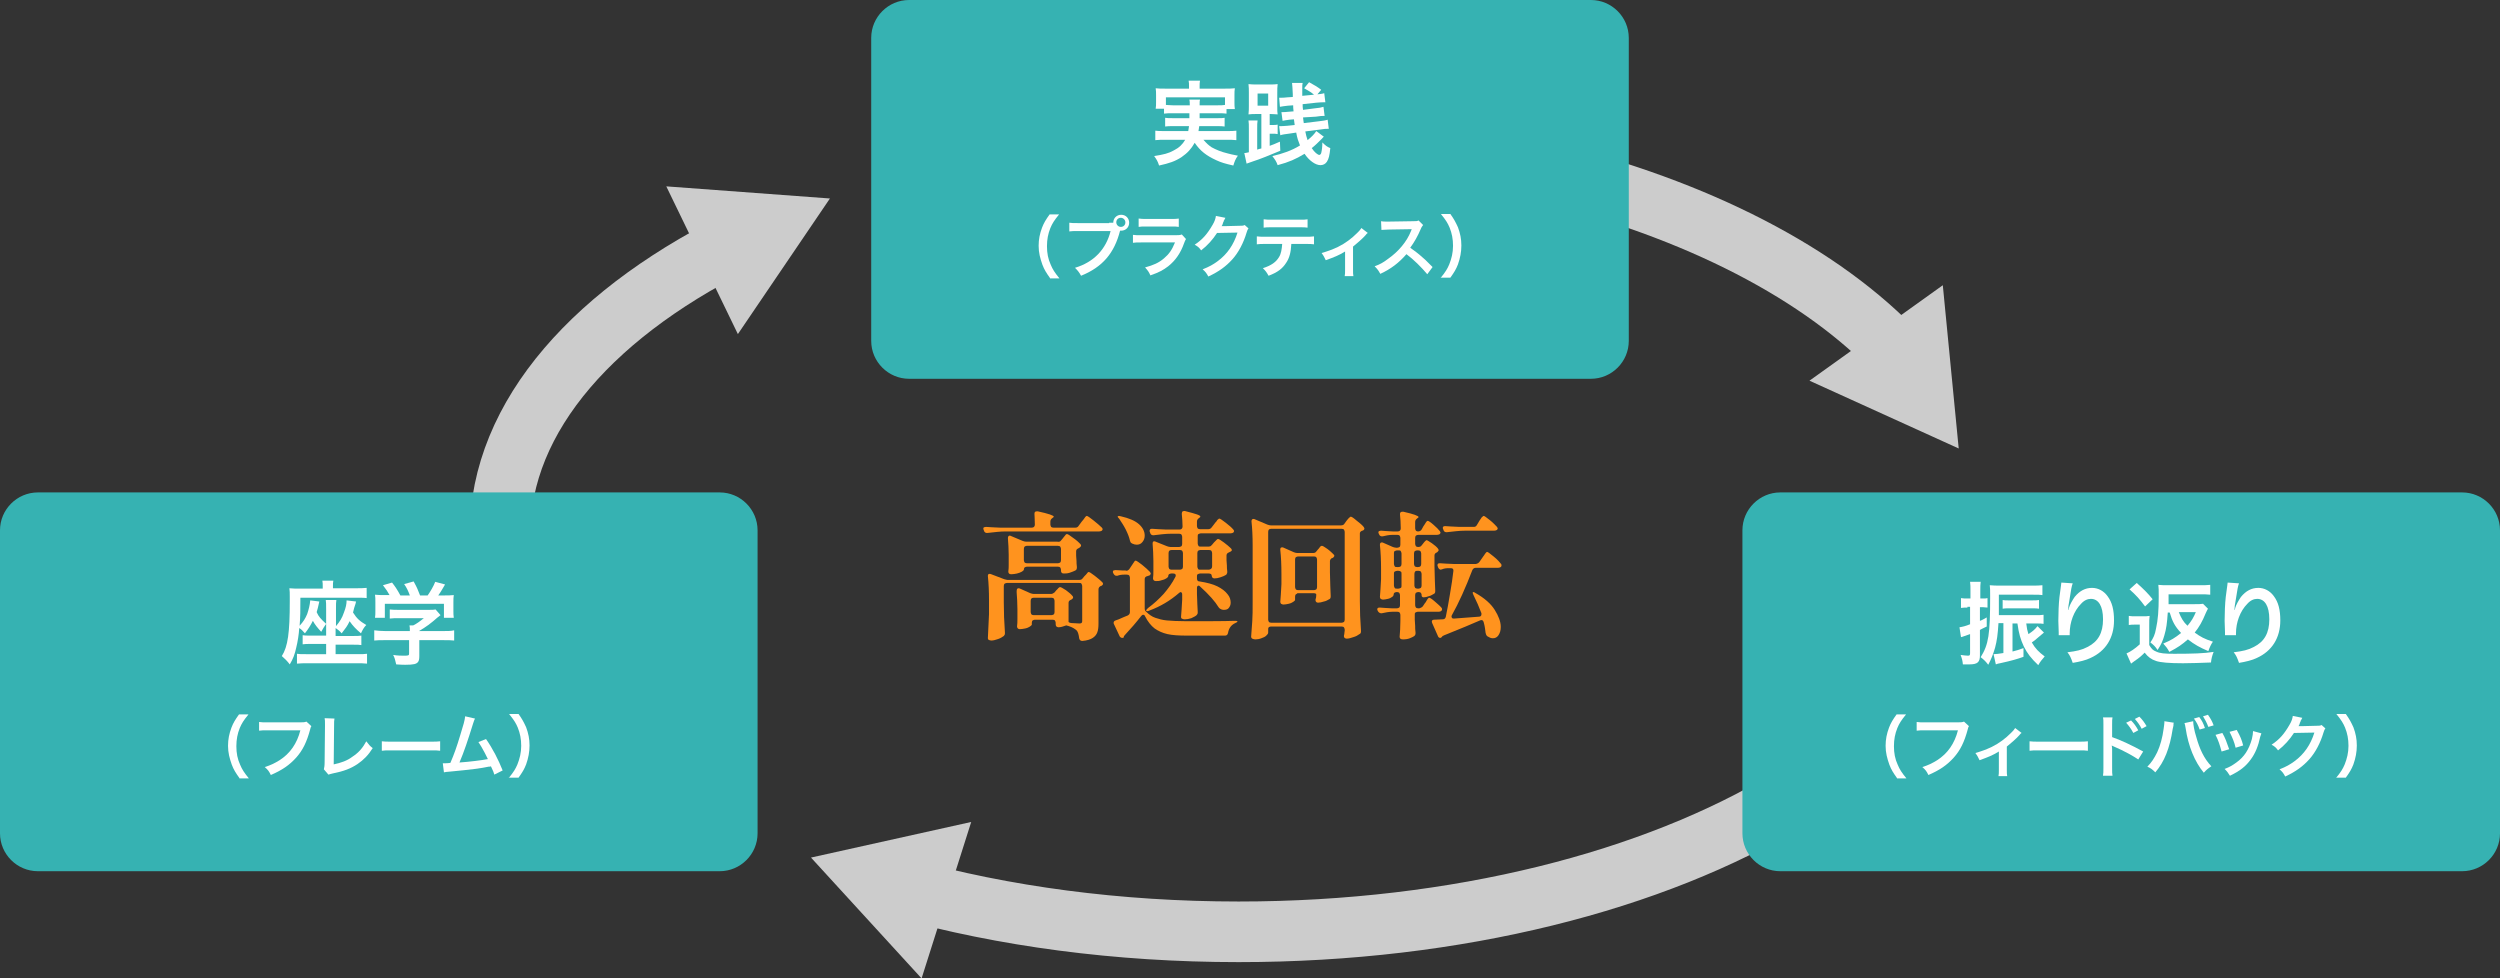 <?xml version="1.0" encoding="utf-8"?>
<!-- Generator: Adobe Illustrator 25.2.0, SVG Export Plug-In . SVG Version: 6.00 Build 0)  -->
<svg version="1.1" id="レイヤー_1" xmlns="http://www.w3.org/2000/svg" xmlns:xlink="http://www.w3.org/1999/xlink" x="0px"
	 y="0px" viewBox="0 0 660 258.3" style="enable-background:new 0 0 660 258.3;" xml:space="preserve">
<rect x="0" y="0" width="660" height="258.3" fill="#333333" stroke="none"/>
<style type="text/css">
	.st0{fill:none;stroke:#CCCCCC;stroke-width:16;stroke-miterlimit:10;}
	.st1{fill:#36B2B2;}
	.st2{fill:#FFFFFF;}
	.st3{fill:#FF931E;}
	.st4{fill:#CCCCCC;}
</style>
<path class="st0" d="M472.4,210.9C436.7,232.5,384.8,246,327,246c-32,0-62.1-4.1-88.7-11.5"/>
<path class="st0" d="M414.8,47.2c39.8,10.8,71.7,28.7,90.1,50.7"/>
<path class="st0" d="M132,141c0-31.3,25.4-59.4,65.7-78.6"/>
<path class="st1" d="M420,100H240c-5.5,0-10-4.5-10-10V10c0-5.5,4.5-10,10-10h180c5.5,0,10,4.5,10,10v80C430,95.5,425.5,100,420,100
	z"/>
<g>
	<g>
		<path class="st2" d="M309.6,29.9c-1.1,0-1.7,0-2.3,0.1v-1.3h-2.2c0.1-0.6,0.1-1,0.1-1.8v-1.8c0-0.6,0-1.2-0.1-1.8
			c0.8,0.1,1.4,0.1,2.6,0.1h6.2v-0.6c0-0.6,0-1-0.1-1.5h3c-0.1,0.5-0.1,0.9-0.1,1.5v0.6h6.6c1.2,0,1.8,0,2.7-0.1
			c-0.1,0.6-0.1,1.1-0.1,1.8V27c0,0.7,0,1.2,0.1,1.8h-2.2V30c-0.6-0.1-1.2-0.1-2.3-0.1h-4.8c0,0.8,0,0.8,0,1.3h4.5
			c1.2,0,1.6,0,2.1-0.1v2.3c-0.6-0.1-1-0.1-2.1-0.1h-4.6c-0.1,0.6-0.1,0.8-0.2,1.3h7.5c1.2,0,1.8,0,2.5-0.1V37
			c-0.9-0.1-1.5-0.1-2.6-0.1h-6.1c0.9,1,1.3,1.4,2.2,2c1.1,0.6,2.5,1.2,4.2,1.6c0.6,0.2,1.3,0.3,2.7,0.6c-0.6,0.8-0.9,1.6-1.2,2.6
			c-2.2-0.5-3.2-0.8-4.5-1.4c-2.6-1.2-4.2-2.4-5.7-4.6c-0.9,1.6-1.9,2.7-3.5,3.8c-1.7,1.1-3.2,1.6-5.9,2.2c-0.4-1.2-0.6-1.5-1.3-2.5
			c2.5-0.4,3.8-0.7,5.2-1.5c1.4-0.7,2.3-1.6,3-2.8h-5.3c-0.9,0-1.7,0-2.6,0.1v-2.5c0.6,0.1,1.2,0.1,2.4,0.1h6.3
			c0.1-0.5,0.1-0.7,0.2-1.3h-4.1c-1.2,0-1.5,0-2.2,0.1v-2.3c0.6,0.1,1,0.1,2.2,0.1h4.2c0-0.7,0-0.7,0-1.3H309.6z M314.1,27.8
			c0-0.8,0-1.1-0.1-1.5h2.8c-0.1,0.3-0.1,0.6-0.1,1.5h4.8c0.9,0,1.3,0,1.9-0.1v-2h-15.6v2c0.4,0,1,0.1,1.8,0.1H314.1z"/>
		<path class="st2" d="M332.9,30.1h-1.2c-0.8,0-1.4,0-2.1,0.1c0.1-0.9,0.1-1.5,0.1-2.4v-3.2c0-0.9,0-1.6-0.1-2.4
			c0.7,0.1,1.3,0.1,2.3,0.1h3.1c1.1,0,1.6,0,2.3-0.1c-0.1,0.8-0.1,1.4-0.1,2.4v3.2c0,1.5,0,1.8,0.1,2.4c-0.5,0-1-0.1-1.9-0.1h-0.2
			V33h0.6c0.8,0,1.1,0,1.5-0.1v2.5c-0.5-0.1-0.8-0.1-1.5-0.1h-0.6v3.2c0.9-0.3,1.3-0.5,2.7-1.1l0.1,2.4c-2.9,1.2-5.3,2.2-7.2,2.8
			c-0.8,0.3-1.1,0.4-1.7,0.6l-0.6-2.8c0.5,0,0.6-0.1,1.2-0.2v-6c0-1.2,0-1.8-0.1-2.4h2.4c-0.1,0.6-0.1,1.1-0.1,2.3v5.4
			c0.6-0.2,0.6-0.2,1.1-0.3V30.1z M332,27.9h2.8v-3.2H332V27.9z M349.5,36.1c-0.2,0.1-0.2,0.2-0.5,0.5c-1,1-1.8,1.8-2.7,2.5
			c0.7,1.1,1.6,1.8,2,1.8c0.2,0,0.4-0.2,0.5-0.5c0.2-0.8,0.3-1.7,0.3-2.8c0.8,0.8,1.3,1.2,2.1,1.5c-0.2,2-0.4,2.8-0.9,3.6
			c-0.4,0.6-1,0.9-1.7,0.9c-1.3,0-3-1.2-4.2-3c-2.3,1.4-4.1,2.2-7.1,3c-0.3-0.9-0.7-1.5-1.4-2.4c2.7-0.6,5.2-1.5,7.3-2.8
			c-0.5-1.3-0.7-1.8-1-3.4l-2,0.3c-0.8,0.1-1.6,0.2-2.2,0.4l-0.3-2.4c0.6,0,1.2,0,2.2-0.1l1.9-0.2c-0.1-0.6-0.1-0.8-0.2-1.5
			l-1.2,0.1c-0.8,0.1-1.3,0.2-1.8,0.3l-0.3-2.3c0.1,0,0.2,0,0.2,0c0.4,0,1,0,1.7-0.1l1.3-0.1c-0.1-1-0.1-1-0.1-1.6l-1.4,0.1
			c-1,0.1-1.5,0.2-2.1,0.3l-0.2-2.4c0.2,0,0.4,0,0.4,0c0.4,0,1.1,0,1.7-0.1l1.5-0.1c0-0.4,0-0.4,0-0.7c-0.1-1.9-0.1-2.2-0.2-3h2.8
			c-0.1,0.4-0.1,0.6-0.1,1.5c0,0.7,0,1.1,0,1.9l3.1-0.3c-0.7-0.6-1.2-0.9-2.6-1.7l1.3-1.6c1.3,0.7,2.3,1.3,3.2,2l-1,1.2
			c0.8-0.1,1.2-0.1,1.8-0.3l0.3,2.4c-0.1,0-0.2,0-0.3,0c-0.4,0-1,0-2,0.1l-3.7,0.4c0,0.7,0,0.7,0.1,1.5l3.1-0.4
			c1.2-0.1,1.6-0.2,2.3-0.4l0.3,2.4c-0.7,0-1.1,0-2.3,0.2L344,31c0.1,0.7,0.1,1,0.2,1.5l4.1-0.5c0.9-0.1,1.6-0.2,2.2-0.4l0.3,2.4
			c-0.7,0-1.2,0-2.3,0.2l-3.9,0.5c0.2,1,0.3,1.4,0.6,2.3c1.2-1,1.7-1.5,2.3-2.4L349.5,36.1z"/>
	</g>
</g>
<g>
	<path class="st3" d="M284.7,138.9l0.8-1.1l0.5-0.6c0.2-0.3,0.4-0.5,0.5-0.7c0.2-0.2,0.3-0.3,0.4-0.3c0.2,0,0.8,0.4,1.8,1.2
		c1,0.8,1.8,1.5,2.2,1.9c0.1,0.1,0.2,0.3,0.2,0.4s-0.1,0.3-0.2,0.4c-0.2,0.1-0.4,0.2-0.7,0.2h-24.7c-1.5,0-3,0.2-4.8,0.4h-0.2
		c-0.3,0-0.6-0.2-0.7-0.5l-0.1-0.3c-0.1-0.1-0.1-0.3-0.1-0.4s0.1-0.3,0.2-0.3s0.3-0.1,0.5-0.1c0.8,0.1,2.1,0.1,3.7,0.2h8.4
		c0.5,0,0.8-0.3,0.8-0.8c0-1.3-0.1-2.3-0.1-2.8v-0.1c0-0.4,0.2-0.6,0.6-0.6c0.1,0,0.2,0,0.3,0c2.8,0.6,4.2,1.1,4.2,1.4
		c0,0.1-0.1,0.2-0.3,0.3l-0.1,0.1c-0.3,0.2-0.5,0.5-0.5,0.9v0.8c0,0.2,0.1,0.4,0.2,0.6c0.1,0.1,0.3,0.2,0.6,0.2h5.8
		C284.2,139.3,284.5,139.2,284.7,138.9z M278.4,156.4l0.4-0.5c0.1-0.1,0.2-0.2,0.4-0.4c0.1-0.2,0.3-0.3,0.4-0.4
		c0.1-0.1,0.2-0.1,0.3-0.1c0.2,0,0.7,0.3,1.5,0.8c0.8,0.6,1.4,1.1,1.7,1.5c0.1,0.1,0.2,0.2,0.2,0.4c0,0.2-0.1,0.3-0.3,0.5l-0.2,0.1
		c-0.2,0.1-0.4,0.2-0.5,0.3s-0.2,0.3-0.2,0.5v5.1c0.2,0.2,0.6,0.3,1,0.3l1.9,0.1c0.5,0,0.7-0.2,0.7-0.6v-9.3c0-0.2-0.1-0.4-0.2-0.6
		s-0.3-0.2-0.6-0.2h-19.1c-0.2,0-0.4,0.1-0.6,0.2c-0.1,0.1-0.2,0.3-0.2,0.6v4.3c0,2.6,0.1,5.2,0.3,8v0.2c0,0.3-0.1,0.5-0.3,0.7
		c-0.4,0.3-0.9,0.6-1.5,0.8c-0.6,0.2-1.2,0.4-1.8,0.4c-0.3,0-0.5-0.1-0.7-0.2c-0.2-0.1-0.2-0.3-0.2-0.5c0.1-2.1,0.2-4.2,0.3-6.3
		v-3.6c0-2.4-0.1-4.5-0.3-6.4v-0.1c0-0.4,0.2-0.5,0.5-0.5c0,0,0.2,0,0.4,0.1l3.4,1.3c0.4,0.1,0.7,0.2,0.9,0.2h18.9
		c0.4,0,0.7-0.1,0.9-0.4l0.5-0.6c0.1-0.1,0.2-0.2,0.4-0.4c0.2-0.2,0.3-0.4,0.4-0.5c0.1-0.1,0.2-0.2,0.3-0.2c0.2,0,0.7,0.3,1.6,1
		c0.9,0.7,1.5,1.2,2,1.7c0.1,0.1,0.2,0.3,0.2,0.4c0,0.2-0.1,0.3-0.3,0.5c-0.1,0-0.2,0.1-0.3,0.1c-0.4,0.2-0.6,0.5-0.6,0.9v9.1
		c0,0.9-0.1,1.7-0.3,2.2c-0.2,0.6-0.6,1.1-1.2,1.5c-0.6,0.4-1.5,0.7-2.7,0.8h-0.1c-0.4,0-0.7-0.2-0.8-0.7c-0.1-0.9-0.3-1.6-0.6-2
		c-0.5-0.5-1.2-0.9-2.1-1.2l-0.7-0.2v0c-0.8,0.3-1.5,0.5-2.1,0.5c-0.2,0-0.3-0.1-0.5-0.2c-0.1-0.1-0.2-0.3-0.2-0.6v-0.4
		c0-0.2-0.1-0.4-0.2-0.6c-0.1-0.1-0.3-0.2-0.6-0.2h-4.7c-0.2,0-0.4,0.1-0.6,0.2c-0.1,0.1-0.2,0.3-0.2,0.6v0.5c0,0.1-0.2,0.3-0.5,0.5
		c-0.3,0.2-0.7,0.4-1.2,0.5c-0.5,0.1-1,0.2-1.5,0.2c-0.2,0-0.4-0.1-0.5-0.2s-0.2-0.3-0.2-0.5c0.1-0.7,0.1-1.3,0.1-1.9l0-0.9v-1.8
		c0-1.6-0.1-3.1-0.2-4.4V156c0-0.5,0.2-0.7,0.5-0.7c0.1,0,0.2,0,0.4,0.1l2.7,1.2c0.3,0.1,0.6,0.2,0.9,0.2h4.7
		C277.8,156.8,278.1,156.6,278.4,156.4z M280.1,142.7l0.5-0.6c0.1-0.1,0.2-0.3,0.4-0.5s0.3-0.4,0.4-0.5c0.1-0.1,0.2-0.1,0.3-0.1
		c0.2,0,0.7,0.3,1.6,1c0.9,0.6,1.5,1.2,1.9,1.6c0.1,0.1,0.2,0.3,0.2,0.4c0,0.2-0.1,0.3-0.3,0.5l-0.3,0.2c-0.2,0.1-0.4,0.2-0.5,0.3
		c-0.1,0.1-0.2,0.3-0.2,0.5v1.2l0.1,1.4c0,0.4,0,0.9,0.1,1.6c0,0.2,0,0.4-0.1,0.6c0,0.1-0.2,0.2-0.3,0.3c-0.4,0.2-0.9,0.4-1.5,0.6
		c-0.6,0.2-1.2,0.2-1.6,0.2c-0.5,0-0.7-0.3-0.7-0.8v-0.2c0-0.2-0.1-0.4-0.2-0.6c-0.1-0.1-0.3-0.2-0.6-0.2h-8.2
		c-0.2,0-0.4,0.1-0.6,0.2c-0.1,0.1-0.2,0.3-0.2,0.6v0c0,0.1-0.2,0.3-0.5,0.5c-0.4,0.2-0.8,0.4-1.3,0.5s-1,0.2-1.5,0.2
		s-0.8-0.2-0.8-0.7c0.1-0.6,0.1-1.3,0.1-1.8l0-0.9v-1.7c0-1.5-0.1-3-0.2-4.3v-0.1c0-0.2,0-0.3,0.1-0.5c0.1-0.1,0.2-0.2,0.3-0.2
		c0.1,0,0.3,0,0.4,0.1l3.1,1.3c0.3,0.1,0.6,0.2,0.9,0.2h8.2C279.6,143.1,279.9,143,280.1,142.7z M270.5,144.3
		c-0.1,0.1-0.2,0.3-0.2,0.6v3c0,0.2,0.1,0.4,0.2,0.6c0.1,0.1,0.3,0.2,0.6,0.2h8.2c0.2,0,0.4-0.1,0.6-0.2c0.1-0.1,0.2-0.3,0.2-0.6v-3
		c0-0.2-0.1-0.4-0.2-0.6c-0.1-0.1-0.3-0.2-0.6-0.2h-8.2C270.8,144.1,270.7,144.2,270.5,144.3z M272.3,158c-0.1,0.1-0.2,0.3-0.2,0.6
		v3c0,0.2,0.1,0.4,0.2,0.6c0.1,0.1,0.3,0.2,0.6,0.2h4.7c0.2,0,0.4-0.1,0.6-0.2c0.1-0.1,0.2-0.3,0.2-0.6v-3c0-0.2-0.1-0.4-0.2-0.6
		c-0.1-0.1-0.3-0.2-0.6-0.2h-4.7C272.6,157.8,272.4,157.9,272.3,158z"/>
	<path class="st3" d="M298.1,150.3l0.6-0.9c0.1-0.1,0.2-0.3,0.4-0.6c0.2-0.3,0.3-0.4,0.4-0.6c0.1-0.1,0.2-0.2,0.3-0.2
		c0.2,0,0.8,0.4,1.7,1.1c0.9,0.7,1.6,1.4,2.1,1.9c0.1,0.2,0.2,0.3,0.2,0.4c0,0.2-0.1,0.3-0.3,0.5l-0.6,0.2c-0.5,0.1-0.7,0.4-0.7,0.8
		v7.7c0,0.4,0.1,0.7,0.4,0.9c0.7,0.7,1.5,1.3,2.4,1.6c0.9,0.3,1.9,0.6,3.1,0.7c1.2,0.1,2.9,0.2,5.1,0.2c5.7,0,10,0,12.7-0.1h0.2
		c0.4,0,0.6,0.1,0.6,0.2c0,0.1-0.2,0.2-0.6,0.4c-1.1,0.5-1.7,1.4-1.9,2.6c-0.1,0.5-0.4,0.7-0.8,0.7h-10c-2.2,0-3.9-0.1-5.2-0.4
		c-1.3-0.3-2.4-0.8-3.4-1.5c-0.9-0.7-1.8-1.8-2.5-3.2c-0.1-0.3-0.3-0.4-0.5-0.4c-0.2,0-0.3,0.1-0.5,0.3c-1.4,1.8-2.8,3.4-4.2,4.9
		c-0.2,0.3-0.4,0.4-0.4,0.5v0.1c0,0.2-0.1,0.3-0.4,0.3c-0.1,0-0.2,0-0.4-0.1s-0.2-0.2-0.3-0.3l-1.5-3.2c-0.1-0.1-0.1-0.3-0.1-0.4
		c0-0.3,0.2-0.5,0.5-0.6c0.4-0.1,1.1-0.4,2.2-0.9l1-0.4c0.4-0.2,0.6-0.5,0.6-0.9v-9.1c0-0.2-0.1-0.4-0.2-0.6
		c-0.1-0.1-0.3-0.2-0.6-0.2h-0.7c-0.7,0-1.3,0.1-1.8,0.3c-0.1,0-0.2,0-0.3,0c-0.3,0-0.5-0.2-0.7-0.5l-0.1-0.2
		c-0.1-0.1-0.1-0.3-0.1-0.4c0-0.1,0.1-0.3,0.2-0.3s0.3-0.1,0.5-0.1l1.8,0.1h0.8C297.5,150.8,297.8,150.6,298.1,150.3z M295.1,136.3
		c0.1,0,0.2-0.1,0.3-0.1l0.5,0.1c2.2,0.5,3.8,1.2,4.8,2.1c1,0.9,1.5,1.9,1.5,3c0,0.7-0.2,1.2-0.6,1.7c-0.4,0.5-0.9,0.7-1.5,0.7
		c-0.4,0-0.8-0.1-1.2-0.3c-0.2-0.1-0.3-0.2-0.4-0.3c-0.1-0.1-0.1-0.3-0.2-0.5c-0.2-0.9-0.6-1.9-1.1-2.9c-0.5-1-1.1-1.9-1.7-2.8
		C295.1,136.6,295,136.4,295.1,136.3z M319.6,144.2c0,0,0.1-0.1,0.4-0.4l0.5-0.6c0.1-0.1,0.2-0.2,0.4-0.4c0.2-0.2,0.3-0.3,0.4-0.4
		s0.2-0.1,0.3-0.1c0.2,0,0.7,0.3,1.5,0.9c0.8,0.6,1.4,1.1,1.9,1.6c0.1,0.1,0.2,0.3,0.2,0.4c0,0.2-0.1,0.3-0.3,0.4l-0.4,0.2
		c-0.2,0.1-0.4,0.2-0.5,0.3c-0.1,0.1-0.2,0.3-0.2,0.5v1.3l0.1,1.4c0,0.4,0,0.9,0.1,1.6c0,0.2,0,0.4-0.1,0.5c0,0.1-0.1,0.3-0.3,0.4
		c-0.3,0.2-0.8,0.4-1.4,0.6c-0.6,0.2-1.1,0.3-1.6,0.3c-0.2,0-0.4-0.1-0.5-0.2c-0.1-0.1-0.2-0.3-0.2-0.5c0-0.4-0.3-0.6-0.8-0.6h-2.3
		c-0.2,0-0.4,0.1-0.6,0.2s-0.2,0.3-0.2,0.6v0.5c0,0.5,0.2,0.8,0.7,0.8c1.9,0.3,3.5,0.7,4.7,1.3c1.2,0.6,2.1,1.3,2.7,2.1
		c0.6,0.7,0.8,1.5,0.8,2.2c0,0.6-0.2,1-0.5,1.4c-0.3,0.4-0.8,0.5-1.3,0.5c-0.1,0-0.3,0-0.6-0.1c-0.3-0.1-0.6-0.3-0.8-0.6
		c-0.9-1.5-2.5-3.3-4.8-5.4c-0.2-0.2-0.3-0.3-0.5-0.3c-0.1,0-0.2,0.1-0.3,0.2c-0.1,0.1-0.1,0.3-0.1,0.5v1.5c0.1,2.1,0.1,3.6,0.2,4.7
		v0.2c0,0.3-0.1,0.5-0.3,0.7c-0.3,0.3-0.8,0.5-1.4,0.8c-0.6,0.2-1.2,0.3-1.7,0.3c-0.4,0-0.6-0.1-0.8-0.2c-0.2-0.1-0.2-0.3-0.2-0.5
		c0.1-1.1,0.2-2.6,0.3-4.5v-1.3c0-0.2,0-0.3-0.1-0.5c-0.1-0.1-0.2-0.2-0.3-0.2c-0.1,0-0.3,0.1-0.5,0.3c-2.2,1.9-4.8,3.5-7.8,4.6
		c-0.4,0.2-0.7,0.2-0.8,0v-0.1c0-0.1,0.2-0.3,0.5-0.6c1.5-1.1,2.8-2.3,4.1-3.7c1.2-1.4,2.3-2.9,3.1-4.5c0.1-0.1,0.1-0.3,0.1-0.4
		c0-0.3-0.2-0.5-0.7-0.5h-0.5c-0.2,0-0.4,0.1-0.6,0.2c-0.1,0.1-0.2,0.3-0.2,0.6c0,0.1-0.2,0.3-0.5,0.5c-0.3,0.2-0.8,0.4-1.3,0.5
		c-0.5,0.2-1,0.2-1.5,0.2c-0.2,0-0.4-0.1-0.5-0.2c-0.1-0.1-0.2-0.3-0.2-0.5c0.1-0.6,0.1-1.3,0.1-1.9c0-0.4,0-0.7,0-0.9v-1.8
		c0-1.6-0.1-3.1-0.2-4.5v-0.1c0-0.4,0.1-0.6,0.4-0.6c0.1,0,0.3,0,0.4,0.1l3,1.2c0.3,0.1,0.6,0.2,0.9,0.2h2.3c0.2,0,0.4-0.1,0.6-0.2
		c0.1-0.1,0.2-0.3,0.2-0.6v-1.9c0-0.2-0.1-0.4-0.2-0.6c-0.1-0.1-0.3-0.2-0.6-0.2h-2.1c-1.5,0-3,0.2-4.6,0.4h-0.2
		c-0.3,0-0.6-0.2-0.7-0.5l-0.1-0.3c-0.1-0.1-0.1-0.3-0.1-0.4c0-0.2,0.1-0.3,0.2-0.4s0.3-0.1,0.5-0.1c0.8,0.1,2.1,0.1,3.7,0.2h3.5
		c0.5,0,0.8-0.3,0.8-0.8c0-1.1-0.1-2.2-0.2-3.3v-0.1c0-0.3,0.1-0.5,0.2-0.6c0.2-0.1,0.4-0.1,0.6-0.1c1.6,0.4,2.6,0.7,3.2,0.9
		c0.6,0.2,0.9,0.4,0.9,0.6c0,0.1-0.1,0.2-0.3,0.3l-0.1,0.1c-0.3,0.2-0.5,0.5-0.5,0.9v1.2c0,0.2,0.1,0.4,0.2,0.6
		c0.1,0.1,0.3,0.2,0.6,0.2h2.2c0.4,0,0.7-0.2,0.9-0.5l0.7-0.9c0.1-0.2,0.3-0.4,0.5-0.6c0.2-0.3,0.3-0.5,0.5-0.6
		c0.1-0.1,0.2-0.2,0.3-0.2c0.2,0,0.8,0.4,1.7,1.1c0.9,0.7,1.6,1.3,2,1.8c0.1,0.1,0.2,0.3,0.2,0.4c0,0.1-0.1,0.3-0.2,0.4
		c-0.2,0.1-0.4,0.2-0.7,0.2h-7.9c-0.2,0-0.4,0.1-0.6,0.2s-0.2,0.3-0.2,0.6v1.9c0,0.2,0.1,0.4,0.2,0.6s0.3,0.2,0.6,0.2h2.2
		C319.4,144.2,319.6,144.2,319.6,144.2z M308.7,145.4c-0.1,0.1-0.2,0.3-0.2,0.6v3.6c0,0.2,0.1,0.4,0.2,0.6c0.1,0.1,0.3,0.2,0.6,0.2
		h2.2c0.2,0,0.4-0.1,0.6-0.2c0.1-0.1,0.2-0.3,0.2-0.6V146c0-0.2-0.1-0.4-0.2-0.6c-0.1-0.1-0.3-0.2-0.6-0.2h-2.2
		C309,145.2,308.8,145.3,308.7,145.4z M319.8,150.1c0.1-0.1,0.2-0.3,0.2-0.6V146c0-0.2-0.1-0.4-0.2-0.6c-0.1-0.1-0.3-0.2-0.6-0.2
		h-2.3c-0.2,0-0.4,0.1-0.6,0.2c-0.1,0.1-0.2,0.3-0.2,0.6v3.6c0,0.2,0.1,0.4,0.2,0.6s0.3,0.2,0.6,0.2h2.3
		C319.4,150.3,319.6,150.3,319.8,150.1z"/>
	<path class="st3" d="M334.8,166c0,0.2,0,0.4,0,0.6l0,0.4c0,0.3-0.2,0.5-0.5,0.8c-0.3,0.3-0.7,0.5-1.3,0.7c-0.5,0.2-1.1,0.3-1.6,0.3
		c-0.3,0-0.6-0.1-0.8-0.2c-0.2-0.1-0.3-0.3-0.3-0.5c0.1-1.4,0.2-2.8,0.3-4.1c0.1-1.3,0.1-3.1,0.1-5.2v-14.8c0-2.4-0.1-4.5-0.3-6.3
		v-0.1c0-0.4,0.2-0.6,0.5-0.6c0.1,0,0.3,0,0.4,0.1l3.3,1.4c0.3,0.1,0.6,0.2,0.9,0.2H354c0.4,0,0.7-0.1,0.9-0.4l0.5-0.7
		c0.1-0.1,0.2-0.3,0.4-0.5c0.2-0.2,0.3-0.4,0.5-0.5c0.1-0.1,0.2-0.2,0.3-0.2c0.2,0,0.7,0.3,1.5,1c0.9,0.7,1.5,1.2,1.9,1.7
		c0.1,0.2,0.2,0.3,0.2,0.4c0,0.2-0.1,0.4-0.3,0.5c-0.1,0.1-0.2,0.1-0.3,0.1c-0.2,0.1-0.4,0.2-0.5,0.4c-0.1,0.1-0.1,0.3-0.1,0.5v17.6
		c0,2.6,0.1,5.3,0.3,7.9v0.2c0,0.3-0.1,0.6-0.4,0.7c-0.4,0.3-0.9,0.6-1.6,0.8c-0.6,0.2-1.2,0.4-1.7,0.4c-0.3,0-0.6-0.1-0.7-0.3
		c-0.1-0.1-0.1-0.2-0.1-0.4c0-0.1,0-0.3,0.1-0.5c0,0,0-0.4,0.1-0.9v-0.3c0-0.2-0.1-0.4-0.2-0.6c-0.1-0.1-0.3-0.2-0.6-0.2h-18.6
		C335.1,165.4,334.8,165.6,334.8,166z M335,139.8c-0.1,0.1-0.2,0.3-0.2,0.6v23.2c0,0.2,0.1,0.4,0.2,0.6c0.1,0.1,0.3,0.2,0.6,0.2
		h18.6c0.2,0,0.4-0.1,0.6-0.2c0.1-0.1,0.2-0.3,0.2-0.6v-23.2c0-0.2-0.1-0.4-0.2-0.6c-0.1-0.1-0.3-0.2-0.6-0.2h-18.6
		C335.3,139.6,335.1,139.7,335,139.8z M342.1,156.9c-0.1,0.1-0.2,0.3-0.2,0.6v0.9c0,0.1-0.2,0.3-0.5,0.5c-0.3,0.2-0.7,0.4-1.2,0.5
		c-0.5,0.1-0.9,0.2-1.4,0.2c-0.2,0-0.4-0.1-0.6-0.2c-0.1-0.1-0.2-0.3-0.2-0.5c0.1-1.2,0.2-2.7,0.3-4.7v-2.7c0-2.4-0.1-4.5-0.3-6.3
		V145c0-0.4,0.2-0.5,0.5-0.5c0.1,0,0.3,0,0.4,0.1l2.7,1.2c0.3,0.1,0.6,0.2,0.9,0.2h4.1c0.4,0,0.7-0.1,0.9-0.4l0.4-0.5
		c0.1-0.1,0.3-0.3,0.5-0.6c0.2-0.3,0.4-0.4,0.6-0.4c0.2,0,0.7,0.3,1.4,0.8s1.3,1.1,1.7,1.5c0.2,0.2,0.2,0.4,0.1,0.5
		c-0.1,0.2-0.2,0.3-0.4,0.4c-0.2,0.1-0.3,0.1-0.3,0.1c-0.3,0.3-0.4,0.5-0.4,0.8v2.8c0.1,2.9,0.1,5,0.2,6.3v0.2
		c0,0.3-0.1,0.6-0.4,0.7c-0.4,0.2-0.8,0.5-1.4,0.6c-0.6,0.2-1.1,0.3-1.5,0.3c-0.3,0-0.5-0.1-0.6-0.3c-0.1-0.1-0.1-0.2-0.1-0.4
		c0-0.1,0-0.3,0.1-0.5v0c0,0,0.1-0.3,0.1-0.9c0-0.3-0.3-0.4-0.8-0.4h-4.2C342.5,156.7,342.3,156.8,342.1,156.9z M342.1,147.1
		c-0.1,0.1-0.2,0.3-0.2,0.6v7.3c0,0.2,0.1,0.4,0.2,0.6c0.1,0.1,0.3,0.2,0.6,0.2h4.2c0.2,0,0.4-0.1,0.6-0.2c0.1-0.1,0.2-0.3,0.2-0.6
		v-7.3c0-0.2-0.1-0.4-0.2-0.6c-0.1-0.1-0.3-0.2-0.6-0.2h-4.2C342.5,146.9,342.3,147,342.1,147.1z"/>
	<path class="st3" d="M375.6,160.1l0.6-0.9c0.1-0.1,0.3-0.3,0.4-0.6c0.2-0.3,0.3-0.5,0.4-0.6c0.1-0.1,0.2-0.2,0.3-0.2
		c0.2,0,0.7,0.3,1.5,1c0.8,0.7,1.5,1.3,1.8,1.7c0.1,0.1,0.1,0.3,0.1,0.4s-0.1,0.3-0.2,0.4c-0.2,0.1-0.4,0.2-0.6,0.2h-5.6
		c-0.2,0-0.4,0.1-0.6,0.2s-0.2,0.3-0.2,0.6v1.3l0.1,1.6c0,0.5,0,1.1,0.1,1.8v0.2c0,0.3-0.1,0.5-0.3,0.7c-0.3,0.2-0.7,0.4-1.2,0.6
		c-0.5,0.2-1.1,0.3-1.8,0.3c-0.6,0-0.9-0.2-0.9-0.7c0.1-1.1,0.2-2.5,0.2-4.1v-1.7c0-0.2-0.1-0.4-0.2-0.6c-0.1-0.1-0.3-0.2-0.6-0.2
		h-1.2c-1,0-2,0.2-2.9,0.4l-0.2,0c-0.3,0-0.6-0.2-0.8-0.5l-0.1-0.2c-0.1-0.1-0.1-0.3-0.1-0.4s0.1-0.3,0.2-0.3
		c0.1-0.1,0.3-0.1,0.5-0.1c0.7,0.1,1.8,0.1,3.2,0.2h1.3c0.2,0,0.4-0.1,0.6-0.2c0.1-0.1,0.2-0.3,0.2-0.6v-2.7c0-0.2-0.1-0.4-0.2-0.6
		c-0.1-0.1-0.3-0.2-0.6-0.2h-0.1c-0.2,0-0.4,0.1-0.6,0.2c-0.1,0.1-0.2,0.3-0.2,0.6v0c0,0.1-0.1,0.3-0.4,0.5
		c-0.3,0.2-0.6,0.4-1.1,0.5s-0.9,0.2-1.3,0.2c-0.2,0-0.4-0.1-0.6-0.2c-0.1-0.1-0.2-0.3-0.2-0.5c0.1-1.2,0.2-2.7,0.3-4.7v-2.7
		c0-2.4-0.1-4.5-0.3-6.3v-0.1c0-0.4,0.2-0.6,0.5-0.6c0.1,0,0.3,0,0.4,0.1l2.5,1.1c0.3,0.1,0.6,0.2,0.9,0.2h0.3
		c0.2,0,0.4-0.1,0.6-0.2c0.1-0.1,0.2-0.3,0.2-0.6V142c0-0.2-0.1-0.4-0.2-0.6c-0.1-0.1-0.3-0.2-0.6-0.2h-1.2c-1,0-1.9,0.2-2.7,0.4
		h-0.2c-0.3,0-0.6-0.2-0.7-0.5l-0.1-0.2c-0.1-0.1-0.1-0.3-0.1-0.4c0-0.1,0.1-0.3,0.2-0.3s0.3-0.1,0.5-0.1c0.7,0.1,1.7,0.1,3.1,0.2
		h1.3c0.5,0,0.8-0.3,0.8-0.8c0-1.4-0.1-2.7-0.2-3.7v-0.1c0-0.4,0.2-0.6,0.6-0.6c0.1,0,0.2,0,0.3,0c2.7,0.6,4,1.1,4,1.4
		c0,0.1-0.1,0.2-0.3,0.3l-0.1,0.1c-0.3,0.2-0.5,0.5-0.5,0.9v1.7c0,0.2,0.1,0.4,0.2,0.6c0.1,0.1,0.3,0.2,0.5,0.2h0.1
		c0.4,0,0.7-0.2,0.9-0.5l0.5-0.9c0.1-0.1,0.2-0.3,0.4-0.6c0.2-0.3,0.3-0.5,0.4-0.6s0.2-0.2,0.3-0.2c0.2,0,0.7,0.3,1.5,1
		c0.8,0.7,1.4,1.3,1.7,1.7c0.1,0.2,0.2,0.3,0.2,0.4c0,0.1-0.1,0.3-0.2,0.4c-0.2,0.1-0.4,0.2-0.7,0.2h-5c-0.2,0-0.4,0.1-0.6,0.2
		c-0.1,0.1-0.2,0.3-0.2,0.6v1.6c0,0.2,0.1,0.4,0.2,0.6c0.1,0.1,0.3,0.2,0.5,0.2h0.1c0.4,0,0.7-0.1,0.9-0.4l0.4-0.5
		c0.1-0.1,0.2-0.3,0.4-0.5c0.2-0.2,0.4-0.4,0.5-0.4c0.2,0,0.6,0.3,1.4,0.8c0.7,0.5,1.3,1,1.6,1.4c0.1,0.2,0.2,0.3,0.2,0.4
		c0,0.2-0.1,0.3-0.3,0.5l-0.1,0.1c-0.2,0.1-0.4,0.2-0.5,0.3c-0.1,0.1-0.2,0.3-0.2,0.5v2.9c0.1,2.9,0.1,5,0.2,6.4v0.2
		c0,0.3-0.1,0.6-0.4,0.7c-0.4,0.2-0.8,0.5-1.3,0.6c-0.5,0.2-1,0.3-1.4,0.3c-0.2,0-0.3-0.1-0.4-0.2c-0.1-0.1-0.1-0.3-0.1-0.5
		c0-0.2-0.1-0.3-0.2-0.5c-0.1-0.1-0.3-0.2-0.6-0.2h-0.1c-0.2,0-0.4,0.1-0.6,0.2c-0.1,0.1-0.2,0.3-0.2,0.6v2.7c0,0.2,0.1,0.4,0.2,0.6
		c0.1,0.1,0.3,0.2,0.6,0.2h0.3C375,160.5,375.3,160.4,375.6,160.1z M369.8,149.5c0.1-0.1,0.2-0.3,0.2-0.6v-2.8
		c0-0.2-0.1-0.4-0.2-0.6s-0.3-0.2-0.6-0.2h-0.4c-0.2,0-0.4,0.1-0.6,0.2s-0.2,0.3-0.2,0.6v2.8c0,0.2,0.1,0.4,0.2,0.6s0.3,0.2,0.6,0.2
		h0.4C369.5,149.7,369.7,149.6,369.8,149.5z M369.8,150.9c-0.1-0.1-0.3-0.2-0.6-0.2h-0.4c-0.2,0-0.4,0.1-0.6,0.2s-0.2,0.3-0.2,0.6
		v3.1c0,0.2,0.1,0.4,0.2,0.6s0.3,0.2,0.6,0.2h0.4c0.2,0,0.4-0.1,0.6-0.2s0.2-0.3,0.2-0.6v-3.1C370,151.2,370,151,369.8,150.9z
		 M375,149.5c0.1-0.1,0.2-0.3,0.2-0.6v-2.8c0-0.2-0.1-0.4-0.2-0.6c-0.1-0.1-0.3-0.2-0.6-0.2h-0.3c-0.2,0-0.4,0.1-0.6,0.2
		c-0.1,0.1-0.2,0.3-0.2,0.6v2.8c0,0.2,0.1,0.4,0.2,0.6c0.1,0.1,0.3,0.2,0.6,0.2h0.3C374.7,149.7,374.9,149.6,375,149.5z
		 M373.6,150.9c-0.1,0.1-0.2,0.3-0.2,0.6v3.1c0,0.2,0.1,0.4,0.2,0.6c0.1,0.1,0.3,0.2,0.6,0.2h0.3c0.2,0,0.4-0.1,0.6-0.2
		c0.1-0.1,0.2-0.3,0.2-0.6v-3.1c0-0.2-0.1-0.4-0.2-0.6c-0.1-0.1-0.3-0.2-0.6-0.2h-0.3C373.9,150.7,373.7,150.7,373.6,150.9z
		 M390.6,148.3l0.7-1c0.1-0.2,0.3-0.4,0.5-0.7c0.2-0.3,0.3-0.5,0.5-0.7c0.1-0.1,0.2-0.2,0.3-0.2c0.2,0,0.7,0.4,1.7,1.2s1.6,1.5,2,2
		c0.1,0.1,0.1,0.3,0.1,0.4c0,0.2-0.1,0.3-0.2,0.4c-0.2,0.1-0.4,0.2-0.7,0.2h-5.9c-0.4,0-0.7,0.2-0.9,0.6c-1.8,4.7-3.6,8.7-5.4,11.9
		c-0.1,0.1-0.1,0.3-0.1,0.4c0,0.2,0.1,0.3,0.2,0.4c0.1,0.1,0.3,0.1,0.5,0.1l6.6-0.5c0.4,0,0.6-0.3,0.6-0.6c0-0.1,0-0.2,0-0.3
		c-0.6-1.6-1.3-3.2-2.1-4.8c-0.2-0.4-0.3-0.7-0.1-0.8c0,0,0.1,0,0.1,0c0.1,0,0.3,0.1,0.6,0.3c2.3,1.3,4,2.8,5,4.4s1.6,3.1,1.6,4.5
		c0,0.9-0.2,1.6-0.6,2.2c-0.4,0.6-0.9,0.8-1.5,0.8c-0.5,0-0.9-0.2-1.4-0.5c-0.3-0.2-0.4-0.5-0.5-0.9c-0.1-0.8-0.2-1.8-0.5-2.8
		c-0.1-0.4-0.3-0.6-0.6-0.6c0,0-0.2,0-0.4,0.1c-2,0.9-5.2,2.2-9.4,3.9c-0.3,0.1-0.6,0.3-0.6,0.4l-0.2,0.2c-0.1,0.1-0.2,0.1-0.3,0.1
		c-0.3,0-0.5-0.2-0.6-0.5l-1.5-3.4c0-0.1-0.1-0.2-0.1-0.4c0-0.3,0.2-0.5,0.6-0.5l2.3-0.1c0.5,0,0.7-0.3,0.8-0.7
		c0.4-1.8,0.7-3.7,1.1-6s0.7-4.3,0.9-6.1v-0.1c0-0.4-0.2-0.6-0.7-0.6h-0.6c-0.7,0-1.2,0.1-1.7,0.3c-0.1,0-0.3,0.1-0.3,0.1
		c-0.3,0-0.5-0.2-0.7-0.5l-0.1-0.3c-0.1-0.1-0.1-0.3-0.1-0.4c0-0.4,0.2-0.5,0.7-0.5c0.8,0.1,2.1,0.1,3.7,0.2h5.7
		C390.1,148.8,390.4,148.6,390.6,148.3z M389.9,138.6l0.6-1c0.1-0.1,0.2-0.4,0.4-0.6c0.2-0.3,0.3-0.5,0.5-0.6
		c0.1-0.1,0.2-0.2,0.3-0.2c0.2,0,0.7,0.4,1.6,1.1c0.9,0.7,1.5,1.4,1.9,1.8c0.1,0.2,0.2,0.3,0.2,0.4c0,0.1-0.1,0.3-0.2,0.4
		c-0.2,0.1-0.4,0.2-0.7,0.2h-7.7c-1.5,0-3,0.2-4.8,0.4h-0.2c-0.3,0-0.6-0.2-0.7-0.5l-0.1-0.3c-0.1-0.1-0.1-0.3-0.1-0.4
		c0-0.1,0.1-0.3,0.2-0.3c0.1-0.1,0.3-0.1,0.5-0.1c0.8,0.1,2.1,0.1,3.7,0.2h3.8C389.4,139.1,389.7,139,389.9,138.6z"/>
</g>
<g>
	<g>
		<path class="st2" d="M277.2,73.4c-1-1.4-1.5-2.2-2-3.5c-0.6-1.7-1-3.2-1-5c0-1.7,0.3-3.2,0.9-4.8c0.5-1.3,1-2.1,2-3.5h2.5
			c-1.3,1.6-1.8,2.4-2.3,3.6c-0.6,1.5-0.9,3-0.9,4.8c0,1.8,0.3,3.4,1,4.9c0.5,1.2,1,2,2.3,3.6H277.2z"/>
		<path class="st2" d="M292.8,58.8c0.5,0,0.8,0,1.1,0c0-1.2,0.9-2.1,2.1-2.1s2.1,0.9,2.1,2.1c0,1.2-0.9,2.1-2.1,2.1
			c-0.1,0-0.2,0-0.3,0c-1.5,5.9-4.6,9.6-10.3,11.9c-0.5-0.9-0.8-1.3-1.6-2.1c5-1.5,8.2-4.9,9.4-9.7h-8.6c-1.3,0-1.7,0-2.3,0.1v-2.3
			c0.6,0.1,1.1,0.1,2.3,0.1H292.8z M294.7,58.7c0,0.6,0.5,1.2,1.2,1.2c0.7,0,1.2-0.5,1.2-1.2c0-0.6-0.5-1.2-1.2-1.2
			C295.2,57.5,294.7,58,294.7,58.7z"/>
		<path class="st2" d="M313.1,63.1c-0.2,0.3-0.3,0.6-0.5,1.1c-0.9,2.6-2.3,4.6-4.2,6.1c-1.3,1-2.4,1.6-4.7,2.4
			c-0.4-0.9-0.6-1.2-1.4-2.1c2.2-0.6,3.6-1.2,5-2.4c1.3-1.1,2.1-2.2,2.9-4.2h-8.8c-1.2,0-1.7,0-2.3,0.1V62c0.7,0.1,1.1,0.1,2.3,0.1
			h8.6c1.1,0,1.5,0,2-0.2L313.1,63.1z M300.7,57.7c0.6,0.1,1,0.1,2.1,0.1h6.3c1.1,0,1.5,0,2.1-0.1v2.2c-0.6-0.1-0.9-0.1-2.1-0.1
			h-6.4c-1.2,0-1.5,0-2.1,0.1V57.7z"/>
		<path class="st2" d="M329.6,60.3c-0.2,0.3-0.3,0.4-0.5,1.1c-0.8,2.7-2.1,5.2-3.7,7c-1.7,1.9-3.6,3.3-6.4,4.6
			c-0.5-0.9-0.7-1.2-1.5-1.9c1.8-0.7,2.8-1.3,3.9-2.1c2.6-1.9,4.3-4.4,5.3-7.6l-5.4,0.1c-1.1,1.7-2.5,3.3-4.2,4.6
			c-0.5-0.7-0.8-1-1.7-1.5c2.1-1.4,3.3-2.8,4.7-5.2c0.6-1,0.8-1.7,0.9-2.4l2.5,0.5c-0.1,0.2-0.1,0.2-0.3,0.6
			c-0.1,0.1-0.1,0.1-0.2,0.5c-0.1,0.1-0.1,0.1-0.2,0.5c-0.1,0.3-0.1,0.3-0.3,0.6c0.2,0,0.5,0,0.9,0l3.9-0.1c0.7,0,0.9,0,1.3-0.2
			L329.6,60.3z"/>
		<path class="st2" d="M340.9,64.5c-0.1,2.1-0.5,3.6-1.3,4.8c-1,1.6-2.3,2.6-4.7,3.5c-0.5-0.9-0.7-1.2-1.5-2c2.2-0.7,3.5-1.6,4.3-3
			c0.5-0.8,0.7-2,0.8-3.4h-4.4c-1.2,0-1.6,0-2.3,0.1v-2.1c0.7,0.1,1.1,0.1,2.3,0.1h10.5c1.2,0,1.6,0,2.3-0.1v2.1
			c-0.6-0.1-1.1-0.1-2.3-0.1H340.9z M333.7,57.9c0.7,0.1,1,0.1,2.3,0.1h6.9c1.3,0,1.7,0,2.3-0.1v2.2c-0.6-0.1-1-0.1-2.3-0.1h-7
			c-1.3,0-1.7,0-2.3,0.1V57.9z"/>
		<path class="st2" d="M361.1,61.5c-0.3,0.2-0.3,0.2-0.6,0.6c-0.9,1-2.2,2.1-3.3,3v6.1c0,0.8,0,1.3,0.1,1.7l-2.3,0
			c0.1-0.5,0.1-0.9,0.1-1.7v-4.8c-1.6,1-2.9,1.5-5.1,2.3c-0.4-0.8-0.5-1.1-1.1-1.9c1.7-0.5,2.8-0.9,4.3-1.6c2-1,3.6-2.2,5.1-3.7
			c0.6-0.6,0.8-0.8,1.1-1.3L361.1,61.5z"/>
		<path class="st2" d="M376.8,72.4c-1.5-1.8-3.6-3.9-5.5-5.3c-2,2.3-4.1,3.9-6.9,5.2c-0.5-0.9-0.7-1.2-1.5-2c1.4-0.5,2.3-1,3.6-2
			c2.7-1.9,4.9-4.5,6-7.3l0.2-0.5c-0.3,0-0.3,0-6,0.1c-0.9,0-1.4,0.1-2,0.1l-0.1-2.3c0.5,0.1,0.8,0.1,1.6,0.1c0.1,0,0.2,0,0.4,0
			l6.3-0.1c1,0,1.2,0,1.6-0.2l1.2,1.2c-0.2,0.3-0.4,0.5-0.6,1c-0.8,1.9-1.7,3.5-2.8,5c1.1,0.8,2.1,1.5,3.3,2.6
			c0.5,0.4,0.5,0.4,2.6,2.5L376.8,72.4z"/>
		<path class="st2" d="M380.3,73.4c1.3-1.6,1.8-2.4,2.3-3.6c0.6-1.5,1-3.1,1-4.9c0-1.8-0.3-3.3-0.9-4.8c-0.5-1.2-1-2-2.3-3.6h2.5
			c1,1.4,1.4,2.2,2,3.5c0.6,1.6,0.9,3.1,0.9,4.8c0,1.7-0.3,3.3-0.9,5c-0.5,1.3-1,2.1-2,3.5H380.3z"/>
	</g>
</g>
<path class="st1" d="M190,230H10c-5.5,0-10-4.5-10-10v-80c0-5.5,4.5-10,10-10h180c5.5,0,10,4.5,10,10v80
	C200,225.5,195.5,230,190,230z"/>
<g>
	<g>
		<path class="st2" d="M86.1,164.7c-0.5,0.7-0.8,1.2-1.3,2.1c-1-1.1-1.6-1.8-2.2-2.9c-0.6,1.2-1.3,2.3-2.1,3.3
			c-0.7-0.8-0.9-1-1.5-1.4c-0.1,1.7-0.4,3.6-0.8,5.2c-0.4,1.8-0.8,2.9-1.7,4.4c-0.6-0.8-1.2-1.4-2.1-2.2c1.6-2.5,2.1-6.2,2.1-14.4
			c0-0.5,0-0.9,0-1.2c0-1,0-1.6-0.1-2.3c1,0.1,1.8,0.1,2.9,0.1h5.9v-0.7c0-0.5,0-0.9-0.1-1.4h2.9c-0.1,0.4-0.1,0.8-0.1,1.4v0.6h6
			c1,0,2.1,0,2.9-0.1v2.7c-0.6-0.1-1.5-0.1-2.5-0.1h-15c0,3.4,0,5-0.2,7.4c1-1.1,1.5-1.9,2-3.1c0.4-1.2,0.7-2.3,0.8-3.6l2.4,0.3
			c-0.3,1.4-0.5,2.2-0.7,2.8C84.1,162.8,84.7,163.4,86.1,164.7v-3.9c0-1.3,0-1.8-0.1-2.4h2.8c-0.1,0.6-0.1,1-0.1,2.4v4.5
			c1-1.2,1.6-2.1,2.1-3.6c0.5-1.3,0.7-2.2,0.7-3.2l2.5,0.3c-0.1,0.5-0.1,0.5-0.5,1.7c-0.1,0.4-0.2,0.7-0.3,1.2
			c1,1.6,1.8,2.3,3.5,3.3c-0.6,0.6-1,1.3-1.4,2.2c-1.3-1.1-2.1-1.9-3-3.2c-0.6,1.3-1.1,1.9-2.1,3.2c-0.5-0.6-1-1-1.6-1.4v2.1h4.6
			c1.1,0,1.6,0,2.2-0.1v2.5c-0.6-0.1-1-0.1-2.2-0.1h-4.6v2.5h5.9c1.1,0,1.7,0,2.4-0.1v2.6c-0.8-0.1-1.8-0.1-2.8-0.1H81.2
			c-1,0-1.9,0-2.8,0.1v-2.6c0.6,0.1,1.1,0.1,2.4,0.1h5.3V170h-4c-1.2,0-1.5,0-2.2,0.1v-2.4c0.6,0.1,1,0.1,2.2,0.1h4V164.7z"/>
		<path class="st2" d="M101.7,169c-1.2,0-2.2,0-2.9,0.1v-2.7c0.8,0.1,1.8,0.2,2.9,0.2h6.5v-0.2c0-0.5,0-0.9-0.1-1.3h1
			c1-0.5,1.8-1.1,2.8-1.9h-6.6c-1,0-1.6,0-2.4,0.1v-2.4c0.7,0.1,1.4,0.1,2.4,0.1h7.9c0.9,0,1.4,0,1.8-0.1l1.3,1.5
			c-0.4,0.3-0.4,0.3-0.9,0.7c-1.7,1.5-2.9,2.4-4.8,3.5v0h6.3c1.2,0,2.2,0,3-0.2v2.7c-0.7-0.1-1.7-0.1-3-0.1h-6.2v4.2
			c0,0.8-0.1,1.2-0.3,1.5c-0.4,0.6-1.2,0.8-3.4,0.8c-0.3,0-1.1,0-2.4-0.1c-0.3-1.3-0.4-1.7-0.8-2.5c1.2,0.2,2.2,0.2,3,0.2
			c1.1,0,1.2-0.1,1.2-0.6V169H101.7z M102.9,157.2c-0.6-1.1-0.9-1.5-1.8-2.7l2.4-0.7c0.8,1,1.4,1.9,2.2,3.4h2.5
			c-0.4-1.1-0.8-2-1.5-3l2.5-0.7c1,1.8,1.1,2.2,1.7,3.7h2c0.7-1,1.6-2.5,2-3.6l2.6,0.7c-0.6,1-1.2,2.1-1.8,2.9h1.1
			c1.6,0,2.1,0,3-0.1c-0.1,0.6-0.1,1.1-0.1,2v2.2c0,0.6,0,1.2,0.1,1.8h-2.6v-3.7h-15.6v3.7H99c0.1-0.6,0.1-1.1,0.1-1.8V159
			c0-0.9,0-1.4-0.1-2c1.1,0.1,1.2,0.1,2.8,0.1H102.9z"/>
	</g>
</g>
<g>
	<g>
		<path class="st2" d="M63.2,205.4c-1-1.4-1.5-2.2-2-3.5c-0.6-1.7-1-3.2-1-5c0-1.7,0.3-3.2,0.9-4.8c0.5-1.3,1-2.1,2-3.5h2.5
			c-1.3,1.6-1.8,2.4-2.3,3.6c-0.6,1.5-0.9,3-0.9,4.8c0,1.8,0.3,3.4,1,4.9c0.5,1.2,1,2,2.3,3.6H63.2z"/>
		<path class="st2" d="M82.2,191.7c-0.2,0.3-0.2,0.4-0.3,0.8c-0.9,3.4-2,5.6-3.7,7.5c-1.8,2-3.7,3.3-6.7,4.6c-0.5-1-0.7-1.3-1.6-2.1
			c1.6-0.5,2.6-1,3.9-1.8c2.8-1.8,4.6-4.4,5.5-7.9h-8.6c-1.2,0-1.6,0-2.3,0.1v-2.3c0.7,0.1,1.1,0.1,2.3,0.1h8.3c1,0,1.4,0,1.9-0.2
			L82.2,191.7z"/>
		<path class="st2" d="M88.3,189.7c-0.1,0.5-0.1,0.9-0.1,1.8l-0.1,10.3c1.9-0.4,3.6-1,4.9-2c1.7-1.1,2.8-2.4,3.7-4.1
			c0.7,0.9,0.9,1.2,1.7,1.8c-1.2,1.9-2.4,3.1-4,4.2c-1.8,1.2-3.6,1.9-6.6,2.5c-0.5,0.1-0.7,0.2-1.1,0.3l-1.2-1.4
			c0.1-0.5,0.2-0.8,0.2-1.9l0.1-9.7c0-1.3,0-1.3-0.1-1.9L88.3,189.7z"/>
		<path class="st2" d="M100.8,195.7c0.8,0.1,1.1,0.1,2.9,0.1h9.6c1.8,0,2.1,0,2.9-0.1v2.5c-0.7-0.1-0.9-0.1-2.9-0.1h-9.6
			c-2,0-2.2,0-2.9,0.1V195.7z"/>
		<path class="st2" d="M125.4,189.7c-0.2,0.4-0.2,0.4-0.5,1.3c-1.4,4.5-2.4,7.5-3.6,10.3c2.8-0.2,5.9-0.6,7.5-0.9
			c-0.2-0.4-0.4-0.8-0.8-1.6c-0.8-1.5-1.1-2-1.7-2.9l2-0.8c1.7,2.4,3.3,5.5,4.4,8.3l-2.2,1.1c-0.2-0.7-0.2-0.7-0.9-2.2
			c-0.2,0.1-0.2,0.1-0.6,0.1c-1.8,0.4-4.8,0.8-10.2,1.3c-1,0.1-1.3,0.1-1.6,0.2l-0.3-2.4c0.3,0,0.3,0,0.5,0c0.4,0,0.8,0,1.5-0.1
			c1-2.3,1.7-4.3,2.6-7.3c0.8-2.6,1.2-3.9,1.3-5L125.4,189.7z"/>
		<path class="st2" d="M134.3,205.4c1.3-1.6,1.8-2.4,2.3-3.6c0.6-1.5,1-3.1,1-4.9c0-1.8-0.3-3.3-0.9-4.8c-0.5-1.2-1-2-2.3-3.6h2.5
			c1,1.4,1.4,2.2,2,3.5c0.6,1.6,0.9,3.1,0.9,4.8c0,1.7-0.3,3.3-0.9,5c-0.5,1.3-1,2.1-2,3.5H134.3z"/>
	</g>
</g>
<path class="st1" d="M650,230H470c-5.5,0-10-4.5-10-10v-80c0-5.5,4.5-10,10-10h180c5.5,0,10,4.5,10,10v80
	C660,225.5,655.5,230,650,230z"/>
<g>
	<g>
		<path class="st2" d="M519.4,160.4c-0.6,0-1.1,0-1.7,0.1v-2.6c0.6,0.1,1,0.1,1.7,0.1h0.8v-2c0-1.1,0-1.7-0.1-2.4h2.8
			c-0.1,0.7-0.1,1.3-0.1,2.4v2h0.7c0.6,0,0.8,0,1.2-0.1v2.5c-0.5,0-0.8-0.1-1.2-0.1h-0.8v3.6c0.6-0.2,0.9-0.4,1.8-0.9v2.4
			c-1,0.5-1.3,0.6-1.8,0.9v6.7c0,1.8-0.6,2.4-2.8,2.4c-0.5,0-0.6,0-1.7,0c-0.1-1-0.2-1.4-0.6-2.5c0.7,0.1,1.5,0.2,1.9,0.2
			c0.5,0,0.6-0.1,0.6-0.7v-5c-0.8,0.3-1.4,0.5-2,0.7c-0.1,0-0.2,0.1-0.4,0.1l-0.4-2.6c0.7-0.1,1.6-0.3,2.8-0.8v-4.6H519.4z
			 M534.9,164.4c0.2,1.6,0.3,2,0.6,3c1.1-0.7,1.7-1.2,2.4-2.1l1.7,1.7c-0.5,0.4-0.5,0.4-1.9,1.6c-0.3,0.3-0.7,0.6-1.3,1
			c0.9,1.6,1.8,2.5,3.4,3.7c-0.7,0.8-1.2,1.4-1.7,2.3c-1.9-1.8-2.9-3.1-3.8-4.9c-0.9-2-1.3-3.3-1.7-6.1h-1.3v7.4
			c1.1-0.3,1.6-0.4,2.9-0.9v2.3c-1.7,0.6-3,1-6.2,1.7c-0.5,0.1-0.6,0.1-1.1,0.3l-0.6-2.7c0.7,0,1.3-0.1,2.6-0.3v-7.9h-1.3
			c-0.2,3.1-0.4,4.6-0.9,6.5c-0.5,1.7-1,3-1.8,4.5c-0.7-0.9-1.1-1.3-2-2c2.1-3.4,2.5-6,2.5-16c0-1.7,0-2.3-0.1-3
			c0.8,0.1,1.8,0.1,2.8,0.1h8.4c1.1,0,1.9,0,2.7-0.1v2.6c-0.6-0.1-1.2-0.1-2.5-0.1h-9v2.5c0,1.1,0,1.7,0,2.9h9.7c1,0,1.5,0,2.1-0.1
			v2.4c-0.5-0.1-1-0.1-1.8-0.1H534.9z M538.3,160.7c-0.5-0.1-1-0.1-1.7-0.1h-6.3c-0.8,0-1.1,0-1.6,0.1v-2.3c0.4,0.1,0.8,0.1,1.6,0.1
			h6.2c0.8,0,1.3,0,1.8-0.1V160.7z"/>
		<path class="st2" d="M547.2,154c-0.3,0.8-0.4,1.4-0.9,4.6c-0.2,1-0.3,1.8-0.3,2.4h0.1c0-0.1,0-0.1,0.1-0.5c0.2-0.8,0.9-2,1.5-2.9
			c1.3-1.6,2.8-2.4,4.6-2.4c1.6,0,3.1,0.8,4.1,2.2c1.2,1.6,1.7,3.6,1.7,6.4c0,4.6-2.2,8.1-6.2,9.9c-1.2,0.6-2.9,1-4.7,1.3
			c-0.5-1.4-0.7-1.9-1.4-2.8c2.4-0.3,3.8-0.6,5.3-1.4c2.8-1.4,4.1-3.7,4.1-7.3c0-3.5-1.2-5.4-3.2-5.4c-0.9,0-1.8,0.4-2.6,1.3
			c-1.9,1.9-3,4.9-3,7.8c0,0.1,0,0.3,0,0.5l-2.9,0c0-0.1,0-0.3,0-0.3c0-0.1,0-0.2,0-0.5c0-0.7-0.1-2.5-0.1-3c0-1.9,0.1-4.6,0.3-6.3
			l0.4-3c0-0.4,0.1-0.5,0.1-0.8L547.2,154z"/>
		<path class="st2" d="M562,162.6c0.6,0.1,1,0.1,1.9,0.1h1.8c0.7,0,1.2,0,1.8-0.1c-0.1,0.7-0.1,1.3-0.1,2.6v5.1c0.6,1,1,1.4,1.8,1.7
			c1,0.5,2.3,0.6,4.8,0.6c4.9,0,7.9-0.1,10.4-0.5c-0.4,1-0.6,1.8-0.7,2.8c-2.2,0.1-5.8,0.2-7.4,0.2c-3.6,0-5.9-0.2-7.1-0.6
			c-1.2-0.4-2.1-1-3-2.2c-1,1-1.5,1.4-2.8,2.3c-0.1,0.1-0.4,0.3-0.8,0.6l-1.2-2.7c1-0.4,2.3-1.3,3.5-2.4v-5.2h-1.3
			c-0.6,0-1,0-1.6,0.1V162.6z M564.1,153.9c1.8,1.6,3,2.8,4.2,4.3l-2,1.9c-1.5-2-2.3-2.9-4.1-4.5L564.1,153.9z M572.3,161.6
			c-0.2,3-0.4,4.4-0.9,6.1c-0.4,1.4-0.8,2.4-1.8,3.9c-0.6-0.9-1-1.3-1.9-2c0.8-1.2,1.2-2,1.5-3.7c0.5-2.3,0.7-4.7,0.7-8.4
			c0-1.6,0-2.4-0.1-3.1c0.8,0.1,1.5,0.1,2.8,0.1h8.1c1.1,0,1.9,0,2.8-0.1v2.6c-0.8-0.1-1.6-0.1-2.6-0.1h-8.4c0,1.3,0,2.2,0,2.6h6.9
			c1,0,1.6,0,2.2-0.1l1.3,1.3c-0.1,0.2-0.4,0.7-0.6,1.2c-0.9,2.2-1.7,3.6-2.9,5.1c1.5,1.1,2.6,1.7,4.8,2.4c-0.5,0.7-0.9,1.6-1.2,2.5
			c-2.3-1-3.6-1.7-5.4-3.1c-1.6,1.4-2.6,2.1-4.9,3.3c-0.6-1.1-0.9-1.4-1.6-2.2c2.1-0.9,3.1-1.5,4.7-2.8c-1.6-1.7-2.3-3-3-5.4H572.3z
			 M575.2,161.6c0.6,1.5,1.2,2.6,2.3,3.6c1.1-1.3,1.6-2.2,2.2-3.6H575.2z"/>
		<path class="st2" d="M591.1,154c-0.3,0.8-0.4,1.4-0.9,4.6c-0.2,1-0.3,1.8-0.3,2.4h0.1c0-0.1,0-0.1,0.1-0.5c0.2-0.8,0.9-2,1.5-2.9
			c1.3-1.6,2.8-2.4,4.6-2.4c1.6,0,3.1,0.8,4.1,2.2c1.2,1.6,1.7,3.6,1.7,6.4c0,4.6-2.2,8.1-6.2,9.9c-1.2,0.6-2.9,1-4.7,1.3
			c-0.5-1.4-0.7-1.9-1.4-2.8c2.4-0.3,3.8-0.6,5.3-1.4c2.8-1.4,4.1-3.7,4.1-7.3c0-3.5-1.2-5.4-3.2-5.4c-0.9,0-1.8,0.4-2.6,1.3
			c-1.9,1.9-3,4.9-3,7.8c0,0.1,0,0.3,0,0.5l-2.9,0c0-0.1,0-0.3,0-0.3c0-0.1,0-0.2,0-0.5c0-0.7-0.1-2.5-0.1-3c0-1.9,0.1-4.6,0.3-6.3
			l0.4-3c0-0.4,0.1-0.5,0.1-0.8L591.1,154z"/>
	</g>
</g>
<g>
	<g>
		<path class="st2" d="M500.8,205.4c-1-1.4-1.5-2.2-2-3.5c-0.6-1.7-1-3.2-1-5c0-1.7,0.3-3.2,0.9-4.8c0.5-1.3,1-2.1,2-3.5h2.5
			c-1.3,1.6-1.8,2.4-2.3,3.6c-0.6,1.5-0.9,3-0.9,4.8c0,1.8,0.3,3.4,1,4.9c0.5,1.2,1,2,2.3,3.6H500.8z"/>
		<path class="st2" d="M519.8,191.7c-0.2,0.3-0.2,0.4-0.3,0.8c-0.9,3.4-2,5.6-3.7,7.5c-1.8,2-3.7,3.3-6.7,4.6
			c-0.5-1-0.7-1.3-1.6-2.1c1.6-0.5,2.6-1,3.9-1.8c2.8-1.8,4.6-4.4,5.5-7.9h-8.6c-1.2,0-1.6,0-2.3,0.1v-2.3c0.7,0.1,1.1,0.1,2.3,0.1
			h8.3c1,0,1.4,0,1.9-0.2L519.8,191.7z"/>
		<path class="st2" d="M533.7,193.5c-0.3,0.2-0.3,0.2-0.6,0.6c-0.9,1-2.2,2.1-3.3,3v6.1c0,0.8,0,1.3,0.1,1.7l-2.3,0
			c0.1-0.5,0.1-0.9,0.1-1.7v-4.8c-1.6,1-2.9,1.5-5.1,2.3c-0.4-0.8-0.5-1.1-1.1-1.9c1.7-0.5,2.8-0.9,4.3-1.6c2-1,3.6-2.2,5.1-3.7
			c0.6-0.6,0.8-0.8,1.1-1.3L533.7,193.5z"/>
		<path class="st2" d="M535.8,195.7c0.8,0.1,1.1,0.1,2.9,0.1h9.6c1.8,0,2.1,0,2.9-0.1v2.5c-0.7-0.1-0.9-0.1-2.9-0.1h-9.6
			c-2,0-2.2,0-2.9,0.1V195.7z"/>
		<path class="st2" d="M555.2,204.7c0.1-0.5,0.1-1,0.1-2v-11.5c0-1,0-1.4-0.1-1.8h2.5c-0.1,0.5-0.1,0.8-0.1,1.9v3.3
			c2.1,0.7,5.3,2.2,8.2,3.8l-1.3,2.1c-1.3-0.9-3.8-2.3-6.4-3.4c-0.4-0.2-0.5-0.2-0.6-0.3c0.1,0.5,0.1,0.8,0.1,1.2v4.8
			c0,1,0,1.5,0.1,2H555.2z M562.6,190.2c0.8,0.8,1.3,1.5,1.9,2.6l-1.3,0.7c-0.6-1.1-1.1-1.8-1.9-2.7L562.6,190.2z M565.4,192.4
			c-0.5-1-1.1-1.8-1.8-2.6l1.2-0.6c0.8,0.8,1.3,1.5,1.9,2.5L565.4,192.4z"/>
		<path class="st2" d="M573.9,190.8c-0.1,0.2-0.1,0.2-0.1,0.4l0,0.3l-0.1,0.5l-0.1,0.4c-0.8,5.2-2.2,8.7-4.6,11.5
			c-0.8-0.8-1.2-1.1-2.1-1.5c1.1-1.1,1.8-2.2,2.6-3.8c0.8-1.7,1.4-3.9,1.7-6.2c0.1-0.7,0.2-1.4,0.2-1.7c0-0.1,0-0.1,0-0.3
			L573.9,190.8z M579,190.4c0,0.8,0.3,2.6,0.8,4.1c0.9,3.3,2.1,5.8,4,7.8c-0.9,0.6-1.3,0.9-2,1.7c-2.4-2.9-4.1-7-4.8-11.8
			c-0.1-0.7-0.2-1-0.3-1.3L579,190.4z M580.6,189.3c0.7,0.9,1.1,1.7,1.5,2.9l-1.4,0.4c-0.4-1.2-0.8-1.9-1.5-2.9L580.6,189.3z
			 M583,191.9c-0.4-1.1-0.9-2-1.4-2.8l1.3-0.4c0.7,1,1.1,1.7,1.5,2.8L583,191.9z"/>
		<path class="st2" d="M586.7,193.5c0.8,1.4,1.1,2.3,1.8,4.3l-2,0.6c-0.5-1.8-0.8-2.8-1.6-4.4L586.7,193.5z M597,193.6
			c-0.1,0.3-0.1,0.4-0.3,0.9c-0.5,2.4-1.3,4.4-2.5,6c-1.3,1.8-2.8,3-5.5,4.3c-0.5-0.8-0.7-1.1-1.4-1.8c1.3-0.5,2-0.9,3.1-1.7
			c2.1-1.5,3.3-3.4,4.1-6.2c0.2-0.9,0.3-1.5,0.3-2.1L597,193.6z M590.5,192.7c1,1.8,1.3,2.6,1.7,4.1l-2,0.6
			c-0.3-1.4-0.9-2.8-1.6-4.2L590.5,192.7z"/>
		<path class="st2" d="M613.9,192.3c-0.2,0.3-0.3,0.4-0.5,1.1c-0.8,2.7-2.1,5.2-3.7,7c-1.7,1.9-3.6,3.3-6.4,4.6
			c-0.5-0.9-0.7-1.2-1.5-1.9c1.8-0.7,2.8-1.3,3.9-2.1c2.6-1.9,4.3-4.4,5.3-7.6l-5.4,0.1c-1.1,1.7-2.5,3.3-4.2,4.6
			c-0.5-0.7-0.8-1-1.7-1.5c2.1-1.4,3.3-2.8,4.7-5.2c0.6-1,0.8-1.7,0.9-2.4l2.5,0.5c-0.1,0.2-0.1,0.2-0.3,0.6
			c-0.1,0.1-0.1,0.1-0.2,0.5c-0.1,0.1-0.1,0.1-0.2,0.5c-0.1,0.3-0.1,0.3-0.3,0.6c0.2,0,0.5,0,0.9,0l3.9-0.1c0.7,0,0.9,0,1.3-0.2
			L613.9,192.3z"/>
		<path class="st2" d="M616.7,205.4c1.3-1.6,1.8-2.4,2.3-3.6c0.6-1.5,1-3.1,1-4.9c0-1.8-0.3-3.3-0.9-4.8c-0.5-1.2-1-2-2.3-3.6h2.5
			c1,1.4,1.4,2.2,2,3.5c0.6,1.6,0.9,3.1,0.9,4.8c0,1.7-0.3,3.3-0.9,5c-0.5,1.3-1,2.1-2,3.5H616.7z"/>
	</g>
</g>
<polygon class="st4" points="219.1,52.4 175.9,49.2 194.8,88.2 "/>
<polygon class="st4" points="214.1,226.4 243.3,258.3 256.4,217 "/>
<polygon class="st4" points="517.1,118.4 512.9,75.3 477.7,100.5 "/>
</svg>
